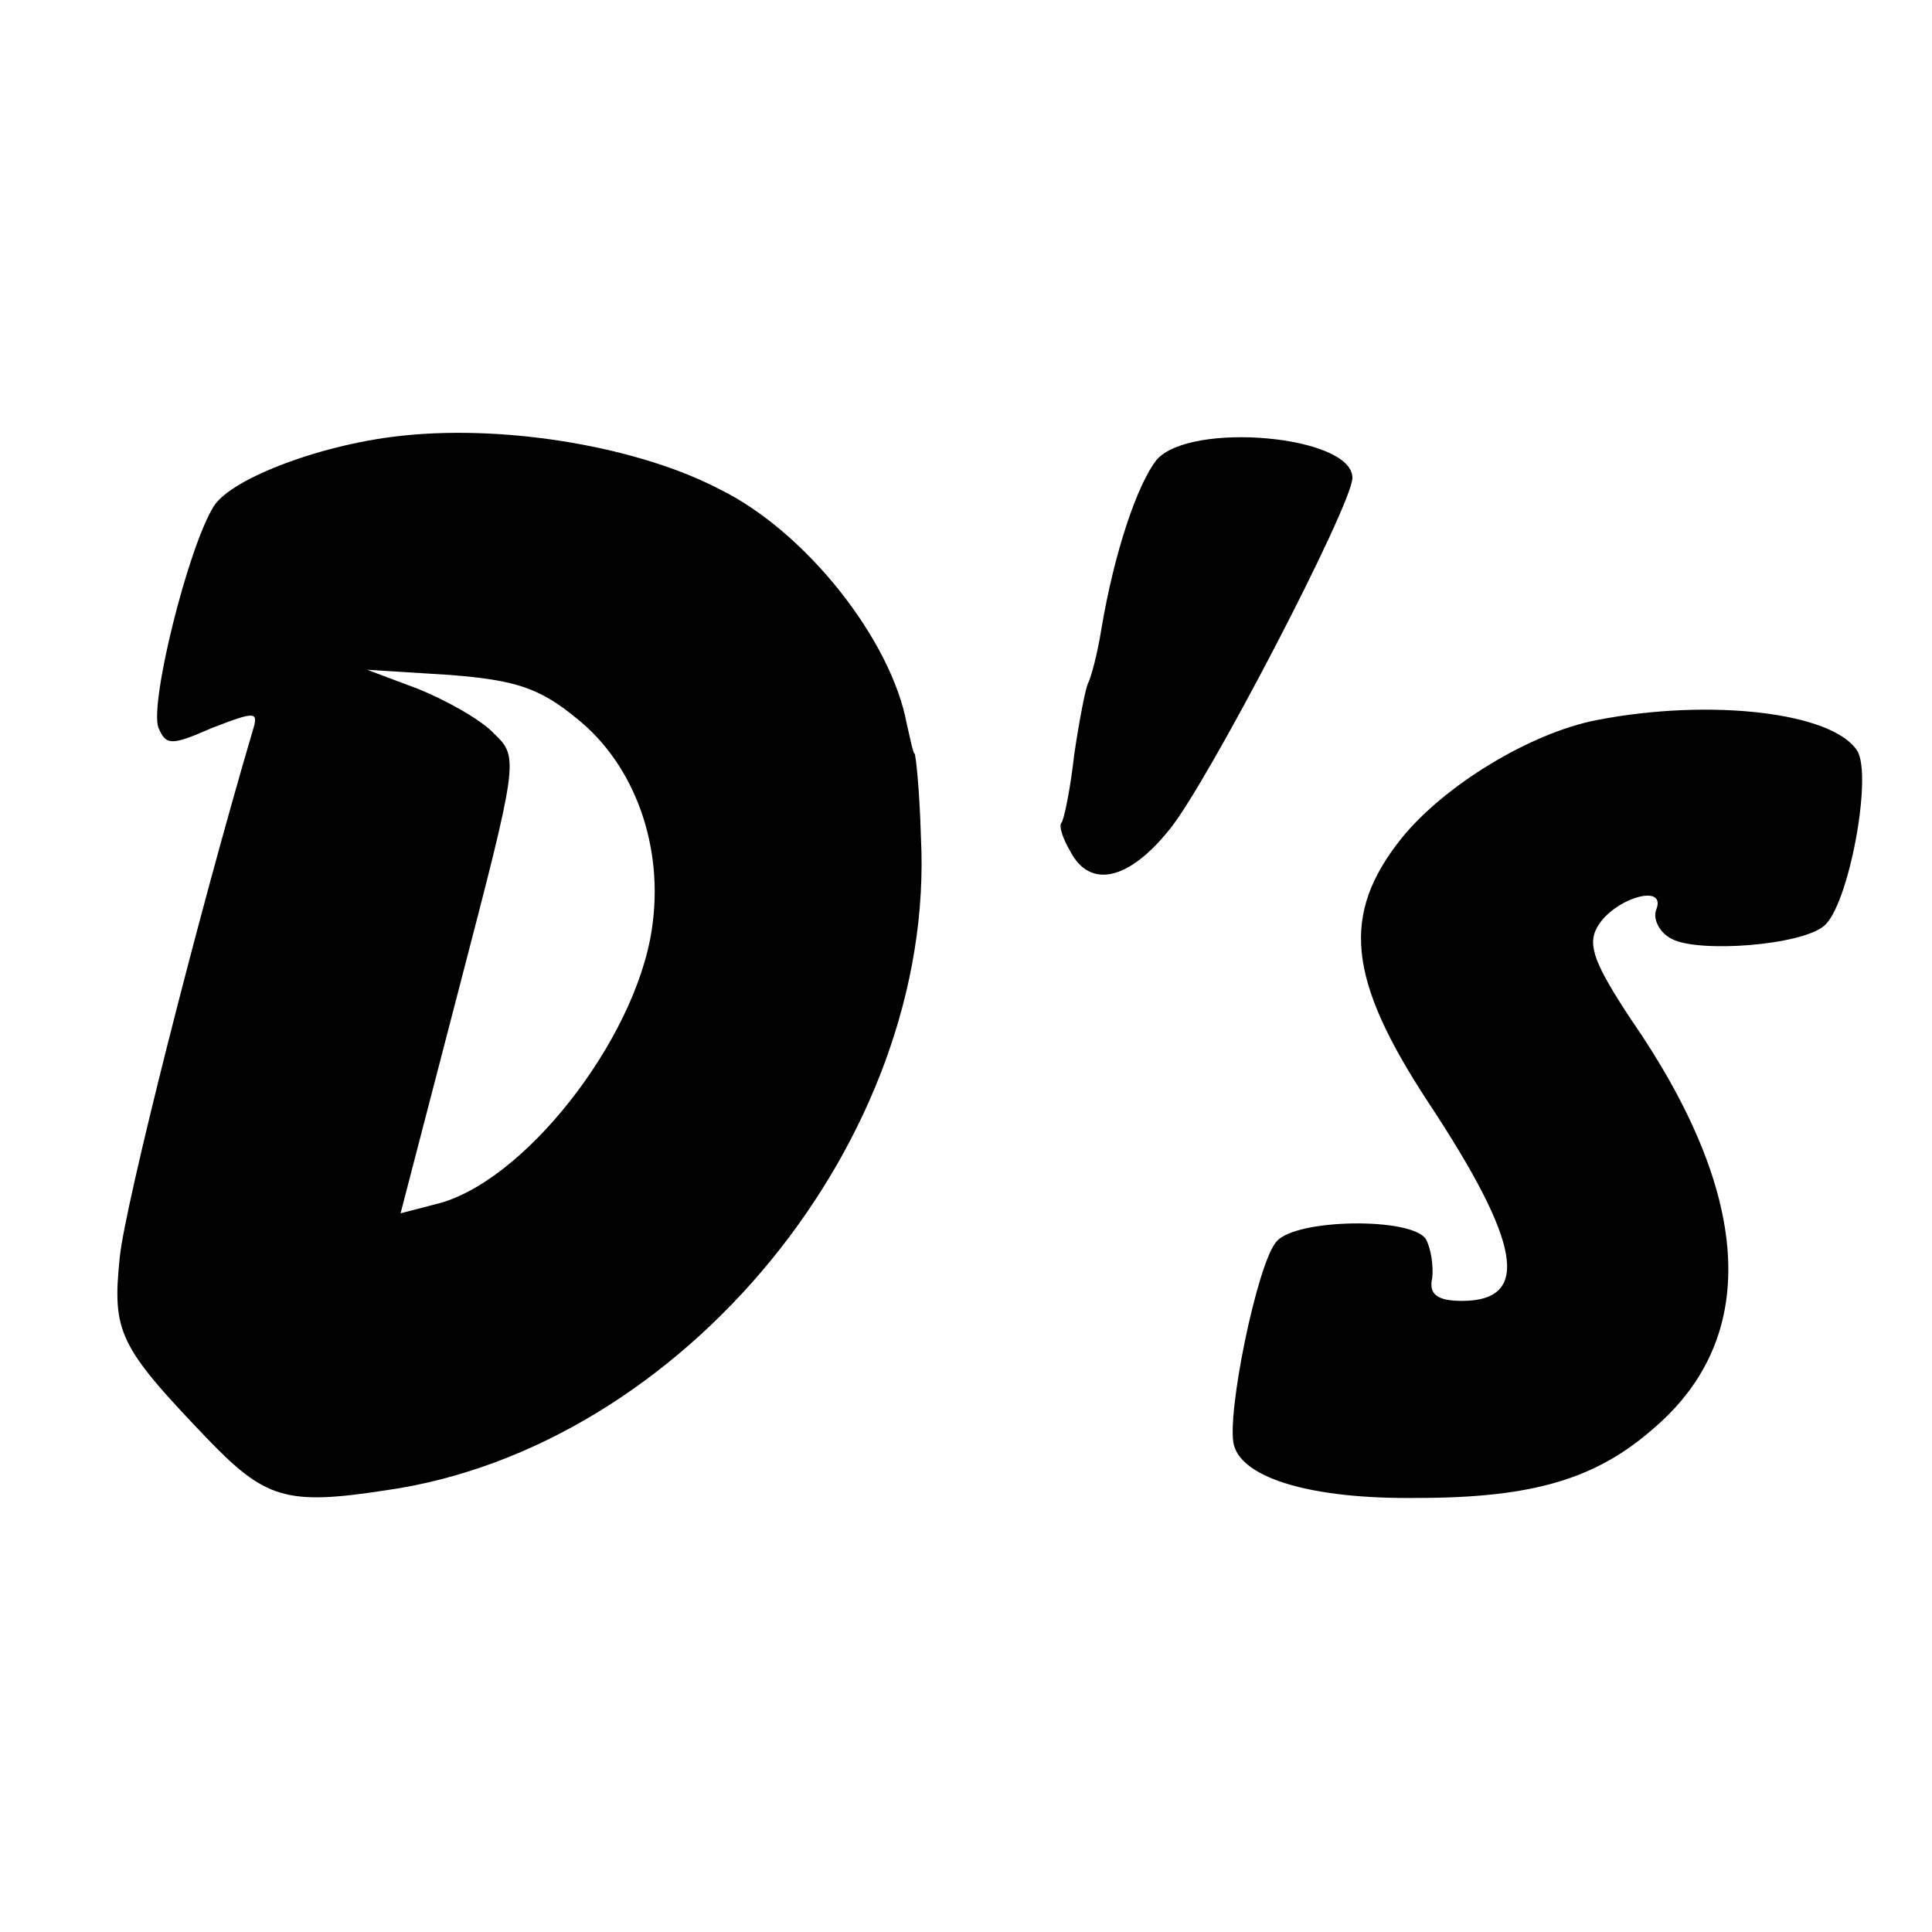 <?xml version="1.0" standalone="no"?>
<!DOCTYPE svg PUBLIC "-//W3C//DTD SVG 20010904//EN"
 "http://www.w3.org/TR/2001/REC-SVG-20010904/DTD/svg10.dtd">
<svg version="1.0" xmlns="http://www.w3.org/2000/svg"
 width="150pt" height="150pt" viewBox="0 0 150 150"
 preserveAspectRatio="xMidYMid meet">
<g transform="translate(0,150) scale(0.1,-0.1)"
fill="#000000" stroke="none">
<path d="M315 1162 c-63 -6 -135 -33 -149 -55 -20 -32 -50 -153 -43 -172 6
-14 10 -14 42 0 34 13 36 13 31 -3 -43 -146 -99 -368 -103 -408 -6 -58 -1 -69
67 -140 46 -48 62 -53 140 -41 230 33 427 273 415 507 -1 36 -4 65 -5 65 -1 0
-3 10 -6 23 -12 65 -78 149 -145 182 -63 33 -164 50 -244 42z m133 -220 c45
-36 68 -100 58 -164 -13 -86 -100 -197 -168 -213 l-27 -7 46 177 c45 173 46
177 27 195 -10 11 -37 26 -59 35 l-40 15 64 -4 c51 -4 70 -10 99 -34z"/>
<path d="M898 1143 c-15 -19 -33 -72 -43 -132 -3 -19 -8 -37 -10 -41 -2 -3 -7
-29 -11 -56 -3 -27 -8 -51 -10 -53 -2 -2 1 -12 7 -22 15 -29 45 -23 77 17 29
35 142 252 142 273 0 33 -126 44 -152 14z"/>
<path d="M1240 941 c-52 -10 -119 -51 -152 -92 -47 -59 -42 -109 21 -205 72
-109 80 -154 26 -154 -19 0 -26 5 -23 18 1 9 -1 23 -5 30 -11 17 -101 16 -116
-2 -15 -17 -39 -135 -33 -158 7 -26 61 -42 142 -41 91 0 140 15 185 55 82 71
75 181 -19 317 -27 41 -34 57 -26 71 12 22 54 35 46 14 -3 -7 2 -18 12 -23 21
-11 100 -5 118 10 19 15 38 116 26 136 -19 30 -114 41 -202 24z"/>
</g>
</svg>
